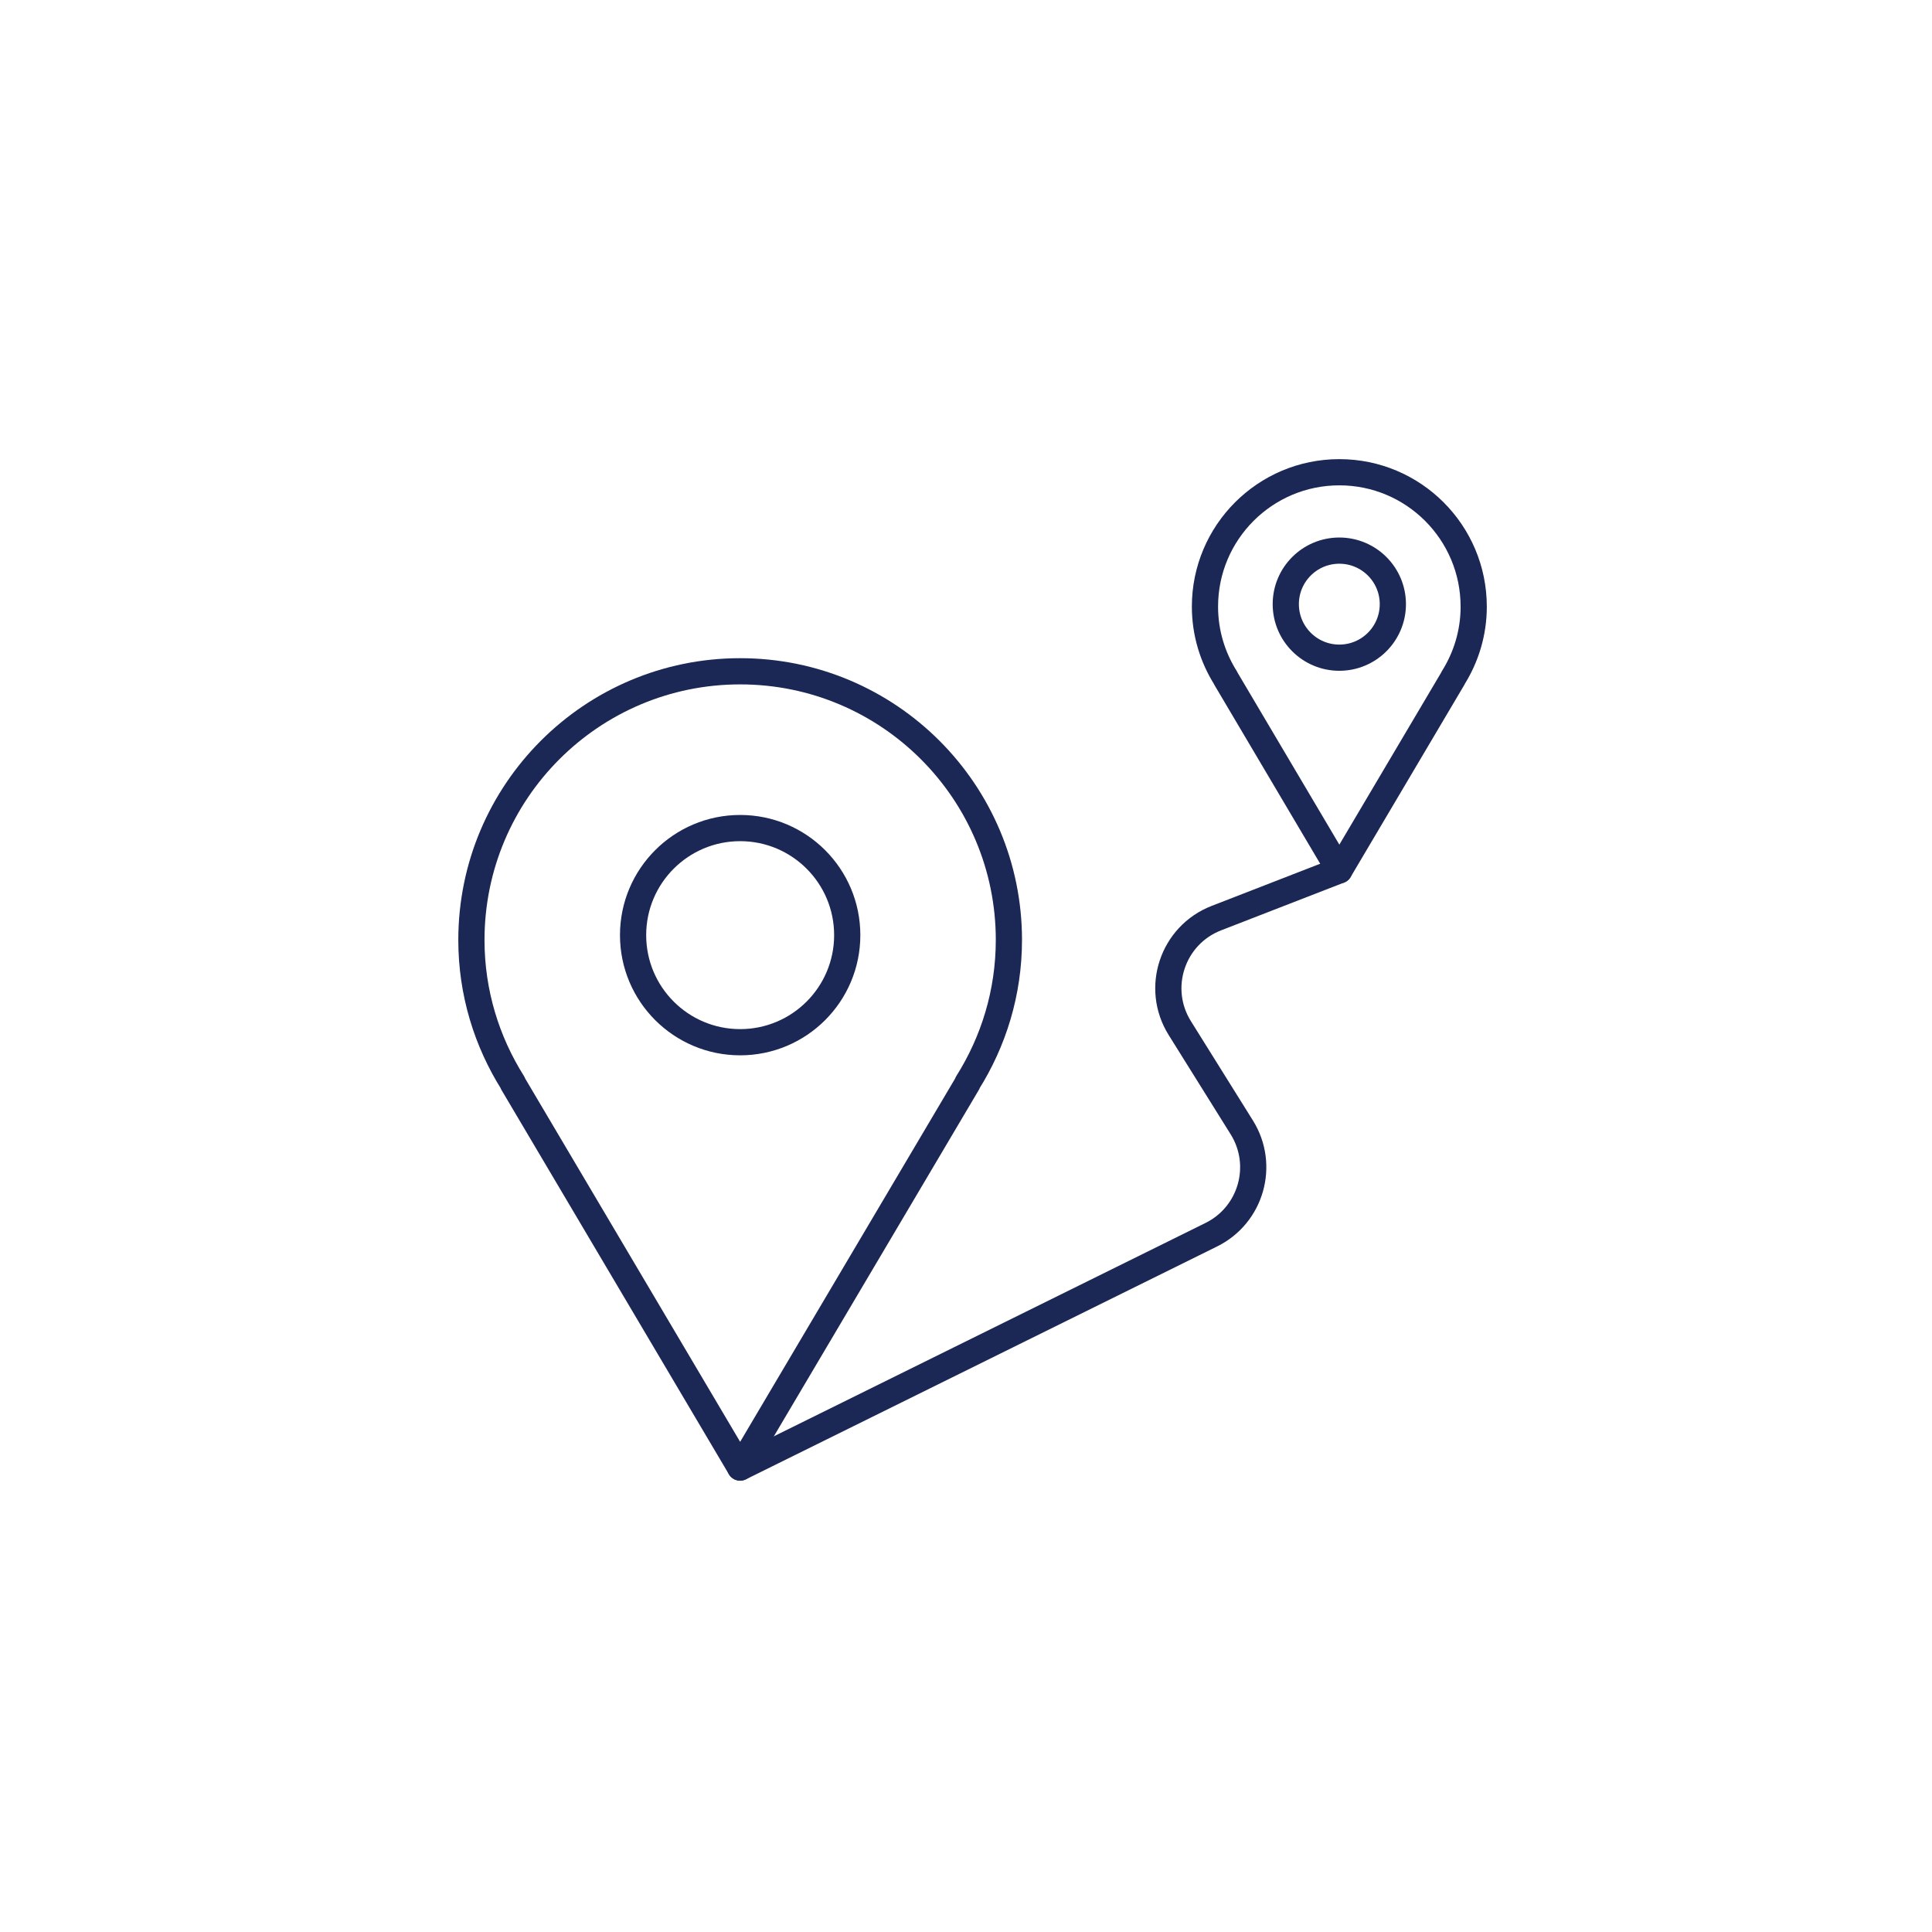 <svg xmlns="http://www.w3.org/2000/svg" id="a" data-name="Layer 1" width="2in" height="2in" viewBox="0 0 144 144"><g><g><path d="M75.198,70.065c0-11.063-8.968-20.031-20.031-20.031s-20.031,8.968-20.031,20.031c0,3.923,1.145,7.57,3.093,10.66l-.015.009,16.952,28.649,16.953-28.649-.015-.009c1.948-3.089,3.093-6.737,3.093-10.66Z" fill="none" stroke="#1b2755" stroke-linecap="round" stroke-linejoin="round" stroke-width="1.953"></path><circle cx="55.167" cy="69.7" r="7.981" fill="none" stroke="#1b2755" stroke-linecap="round" stroke-linejoin="round" stroke-width="1.953"></circle></g><g><path d="M109.841,45.213c0-5.531-4.484-10.015-10.015-10.015s-10.015,4.484-10.015,10.015c0,1.961.572,3.785,1.547,5.33l-.007.005,8.476,14.324,8.476-14.324-.007-.005c.974-1.545,1.546-3.369,1.546-5.33Z" fill="none" stroke="#1b2755" stroke-linecap="round" stroke-linejoin="round" stroke-width="1.953"></path><circle cx="99.825" cy="45.03" r="3.99" fill="none" stroke="#1b2755" stroke-linecap="round" stroke-linejoin="round" stroke-width="1.953"></circle></g></g><path d="M55.167,109.384l35.118-17.357c2.972-1.469,4.027-5.182,2.272-7.995l-4.623-7.405c-1.862-2.982-.551-6.922,2.726-8.195l9.165-3.56" fill="none" stroke="#1b2755" stroke-linecap="round" stroke-linejoin="round" stroke-width="1.953"></path></svg>